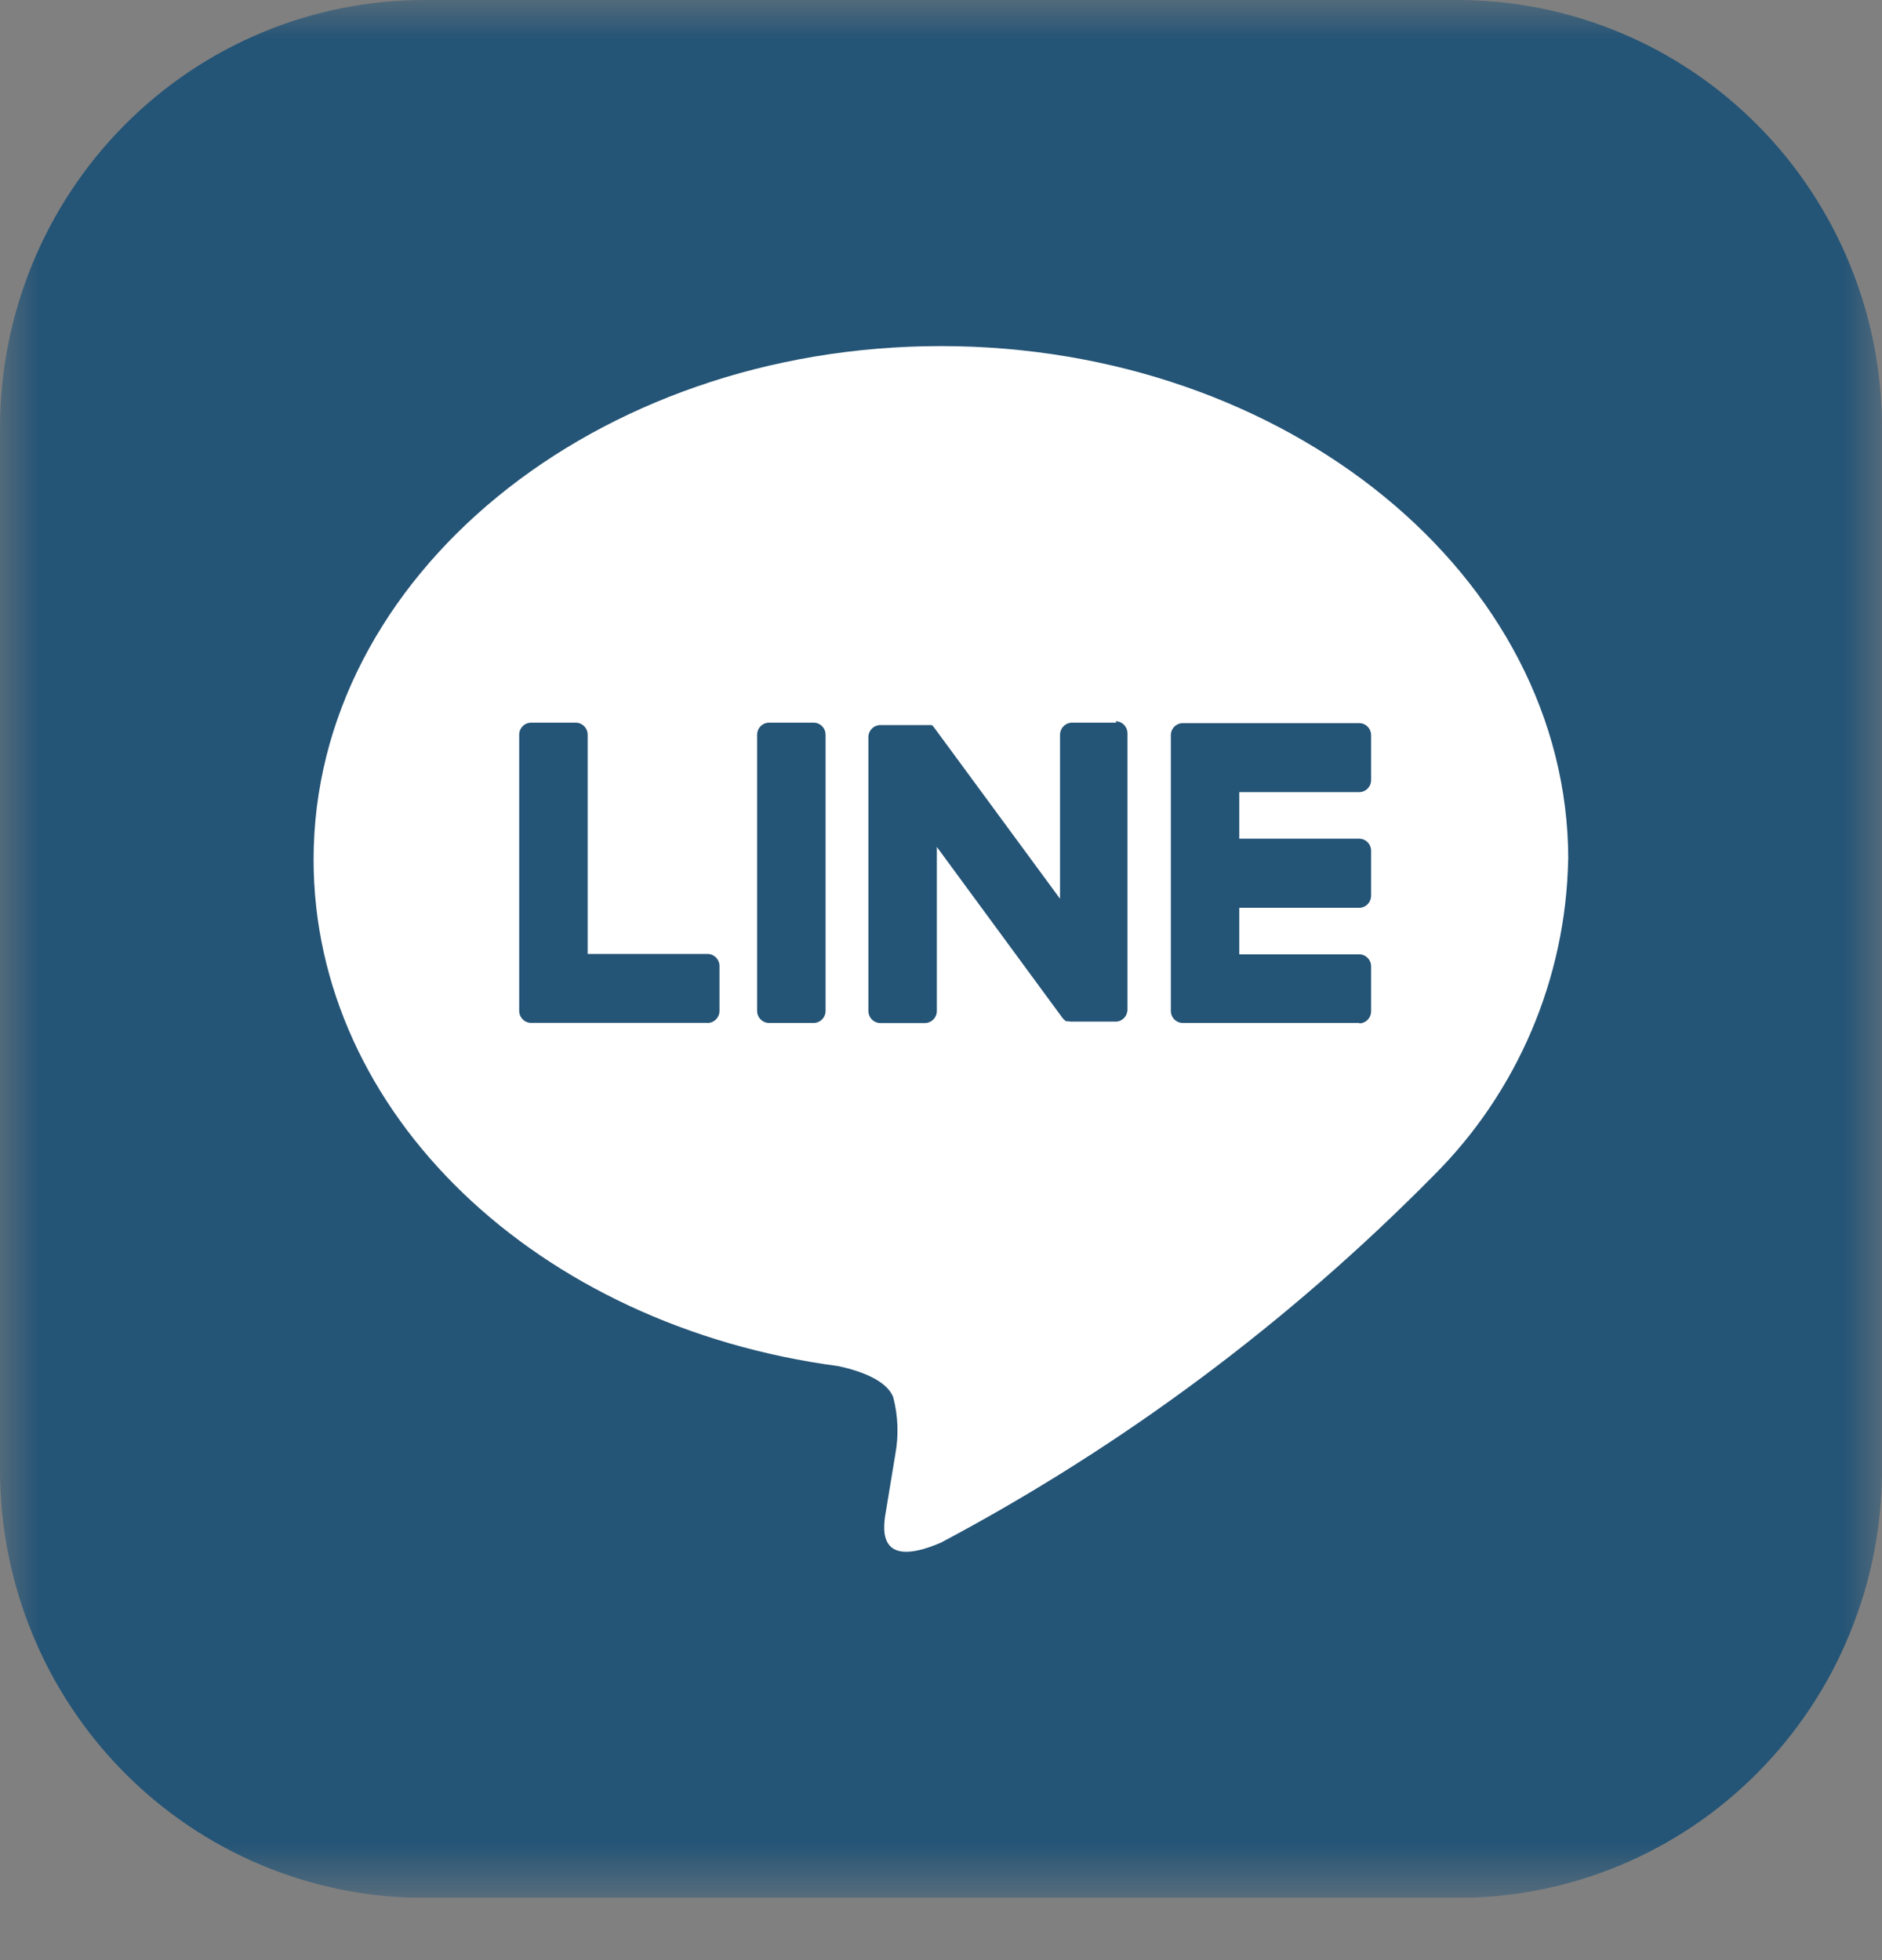 <svg width="24" height="25" viewBox="0 0 24 25" fill="none" xmlns="http://www.w3.org/2000/svg">
<rect x="0" y="0" width="24" height="25" fill="#808080" stroke="none"/>
<g clip-path="url(#clip0_381_3372)">
<mask id="mask0_381_3372" style="mask-type:luminance" maskUnits="userSpaceOnUse" x="0" y="0" width="24" height="25">
<path d="M24 0H0V24.206H24V0Z" fill="white"/>
</mask>
<g mask="url(#mask0_381_3372)">
<path d="M18.589 24.206H5.41C3.975 24.206 2.599 23.631 1.584 22.607C0.57 21.584 -2.45042e-08 20.196 0 18.748V5.457C-2.45042e-08 4.01 0.57 2.622 1.584 1.599C2.599 0.575 3.975 0 5.41 0H18.589C20.024 0 21.4 0.575 22.415 1.598C23.43 2.622 24 4.01 24 5.457V18.748C24 19.465 23.86 20.175 23.588 20.837C23.317 21.499 22.918 22.101 22.415 22.608C21.913 23.115 21.316 23.517 20.66 23.791C20.003 24.065 19.3 24.206 18.589 24.206Z" fill="#245476"/>
<path d="M19.999 10.963C19.999 7.352 16.41 4.414 11.999 4.414C7.588 4.414 3.999 7.352 3.999 10.963C3.999 14.2 6.846 16.913 10.691 17.424C10.951 17.48 11.306 17.597 11.391 17.822C11.453 18.06 11.462 18.309 11.417 18.551C11.417 18.551 11.323 19.121 11.303 19.242C11.268 19.444 11.142 20.04 11.996 19.677C14.315 18.446 16.435 16.866 18.283 14.992C19.354 13.924 19.97 12.476 19.998 10.958" fill="white"/>
<path d="M17.337 13.047H15.084C15.043 13.047 15.005 13.031 14.976 13.002C14.947 12.973 14.931 12.934 14.931 12.893V9.377C14.931 9.336 14.947 9.297 14.976 9.268C15.005 9.239 15.043 9.223 15.084 9.223H17.332C17.373 9.223 17.412 9.239 17.44 9.268C17.469 9.297 17.485 9.336 17.485 9.377V9.949C17.485 9.99 17.469 10.029 17.44 10.058C17.412 10.087 17.373 10.103 17.332 10.103H15.804V10.697H17.332C17.373 10.697 17.412 10.713 17.44 10.742C17.469 10.771 17.485 10.811 17.485 10.851V11.423C17.485 11.464 17.469 11.504 17.44 11.533C17.412 11.562 17.373 11.578 17.332 11.578H15.804V12.172H17.332C17.373 12.172 17.412 12.188 17.44 12.217C17.469 12.246 17.485 12.285 17.485 12.326V12.898C17.485 12.939 17.469 12.978 17.44 13.007C17.412 13.036 17.373 13.052 17.332 13.052" fill="#245476"/>
<path d="M9.022 13.047C9.063 13.047 9.101 13.031 9.13 13.002C9.159 12.973 9.175 12.934 9.175 12.893V12.321C9.175 12.28 9.159 12.241 9.13 12.212C9.101 12.183 9.063 12.167 9.022 12.167H7.494V9.371C7.494 9.33 7.478 9.291 7.449 9.262C7.42 9.233 7.382 9.217 7.341 9.217H6.774C6.733 9.217 6.694 9.233 6.666 9.262C6.637 9.291 6.621 9.33 6.621 9.371V12.892C6.621 12.933 6.637 12.972 6.666 13.001C6.694 13.03 6.733 13.046 6.774 13.046H9.022V13.047Z" fill="#245476"/>
<path d="M10.375 9.217H9.808C9.788 9.217 9.768 9.221 9.749 9.229C9.731 9.236 9.714 9.248 9.7 9.262C9.686 9.276 9.674 9.293 9.667 9.312C9.659 9.331 9.655 9.351 9.655 9.371V12.893C9.655 12.934 9.671 12.973 9.7 13.002C9.729 13.031 9.767 13.047 9.808 13.047H10.375C10.416 13.047 10.454 13.031 10.483 13.002C10.512 12.973 10.528 12.934 10.528 12.893V9.371C10.528 9.33 10.512 9.291 10.483 9.262C10.454 9.233 10.416 9.217 10.375 9.217Z" fill="#245476"/>
<path d="M14.238 9.217H13.671C13.651 9.217 13.631 9.221 13.612 9.229C13.594 9.237 13.577 9.248 13.563 9.263C13.549 9.277 13.537 9.294 13.53 9.313C13.522 9.331 13.518 9.351 13.518 9.372V11.463L11.918 9.287L11.906 9.271L11.897 9.261L11.889 9.254L11.881 9.248H11.873H11.864H11.859H11.85H11.827H11.818H11.227C11.186 9.248 11.148 9.264 11.119 9.293C11.09 9.322 11.074 9.361 11.074 9.402V12.894C11.074 12.935 11.09 12.974 11.119 13.003C11.148 13.032 11.186 13.048 11.227 13.048H11.794C11.835 13.048 11.873 13.032 11.902 13.003C11.931 12.974 11.947 12.935 11.947 12.894V10.802L13.547 12.98C13.558 12.995 13.571 13.008 13.586 13.019L13.596 13.025H13.603H13.61H13.621C13.634 13.028 13.648 13.03 13.661 13.03H14.225C14.266 13.03 14.305 13.014 14.333 12.985C14.362 12.956 14.378 12.916 14.378 12.876V9.354C14.378 9.313 14.362 9.273 14.333 9.244C14.305 9.215 14.266 9.199 14.225 9.199" fill="#245476"/>
</g>
</g>
<defs>
<clipPath id="clip0_381_3372">
<rect width="24" height="24.206" fill="white"/>
</clipPath>
</defs>
</svg>
